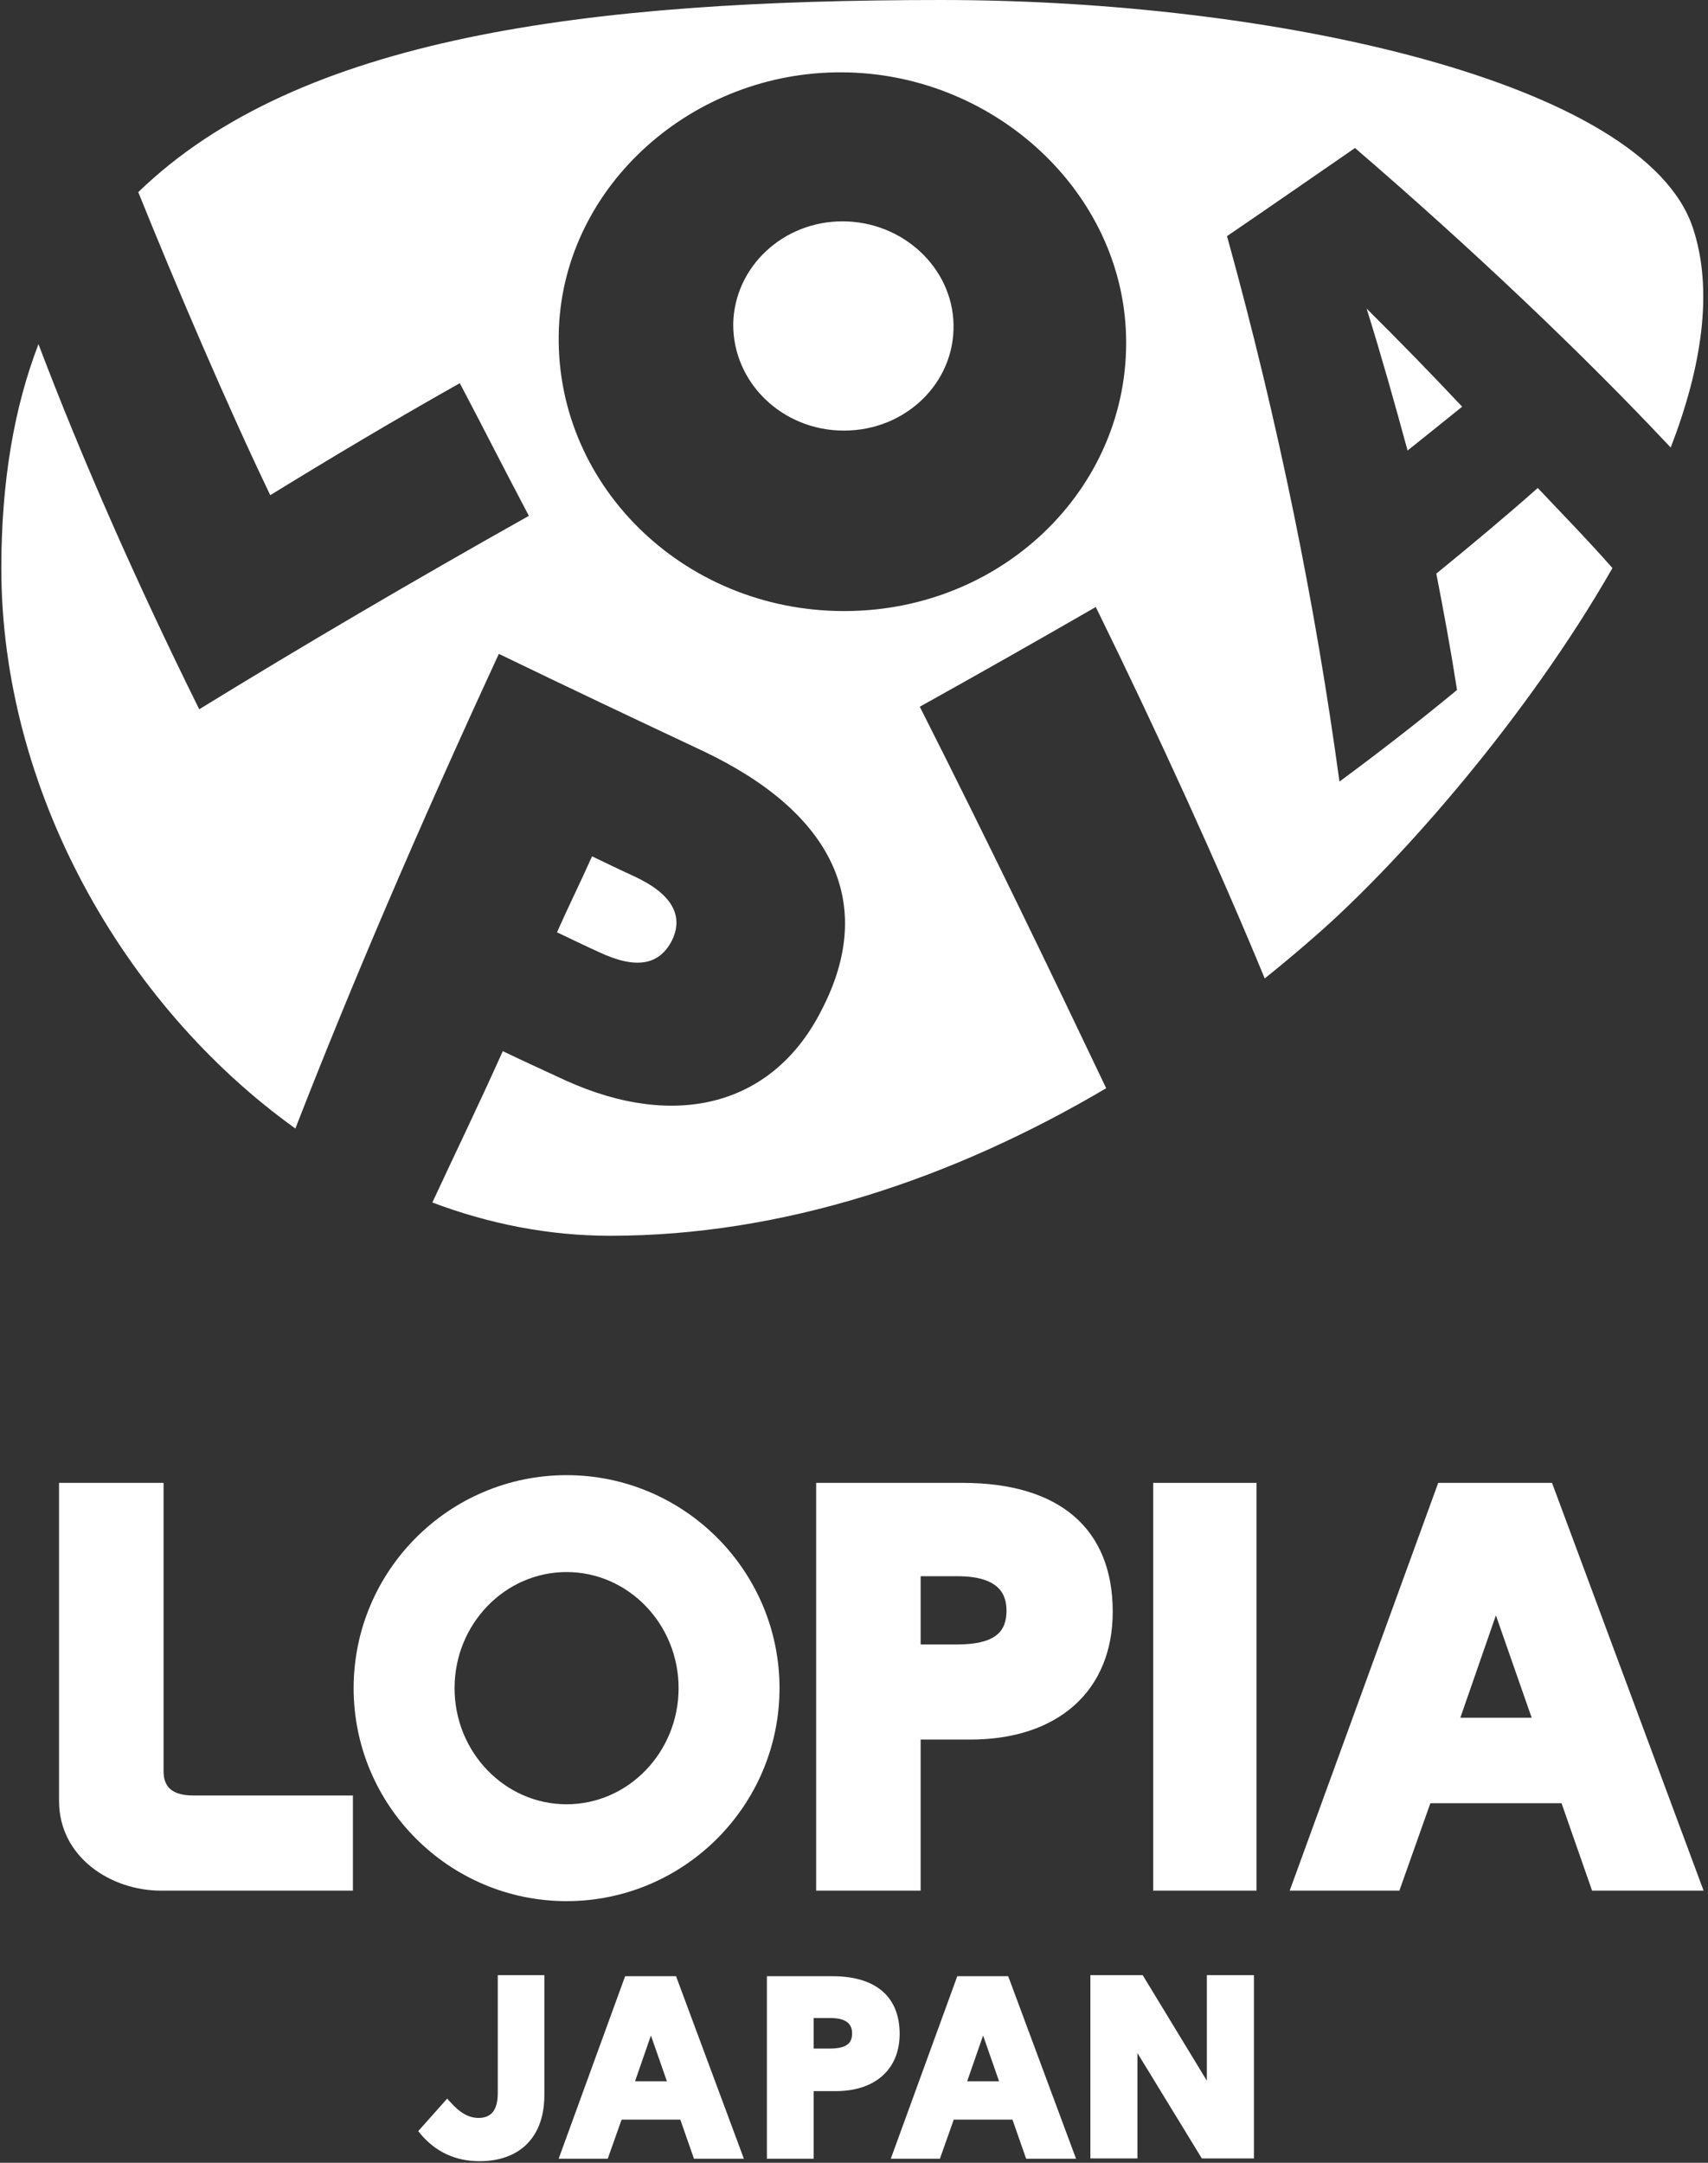 <?xml version="1.0" encoding="UTF-8" standalone="no"?><!DOCTYPE svg PUBLIC "-//W3C//DTD SVG 1.1//EN" "http://www.w3.org/Graphics/SVG/1.1/DTD/svg11.dtd"><svg width="100%" height="100%" viewBox="0 0 677 857" version="1.1" xmlns="http://www.w3.org/2000/svg" xmlns:xlink="http://www.w3.org/1999/xlink" xml:space="preserve" xmlns:serif="http://www.serif.com/" style="fill-rule:evenodd;clip-rule:evenodd;stroke-linejoin:round;stroke-miterlimit:2;"><rect x="0" y="0" width="677" height="857" fill="#333333" stroke="none"/><path d="M117.076,447.171c-68.584,-49.157 -116.549,-134.588 -116.549,-221.996c0,-34.457 5.092,-63.82 14.724,-88.804c17.27,45.557 39.017,94.798 63.716,144.678c40.746,-25.029 84.554,-50.754 130.666,-76.646c-9.437,-17.791 -18.341,-35.441 -27.379,-52.566c-25.825,14.55 -50.875,29.454 -75.129,44.379c-16.955,-35.287 -37.365,-83.002 -52.317,-120.08c63.437,-61.525 177.843,-76.136 318.357,-76.136c132.454,0 278.517,32.546 297.804,90.171c8.303,24.808 3.565,55.27 -8.747,87.168c-35.358,-37.673 -79.473,-79.404 -125.139,-118.694c-16.108,11.079 -32.975,22.833 -50.733,34.925c20.466,73.716 35.22,147.225 44.57,216.133c16.163,-11.933 31.742,-24.038 46.6,-36.3c-2.329,-15.125 -5.17,-30.504 -8.204,-46.113c14.067,-11.458 27.521,-22.695 40.209,-33.929c6.902,7.355 19.948,20.706 29.599,31.733c-33.544,58.69 -83.197,115.25 -116.122,144.352c-7.077,6.253 -14.315,12.345 -21.702,18.256c-17.904,-43.445 -42.138,-96.628 -66.96,-147.182c-22.763,13.117 -46.046,26.325 -69.763,39.513c27.286,53.976 51.839,104.888 73.886,151.173c-60.98,35.997 -128.37,58.465 -196.598,58.465c-24.227,-0 -47.953,-4.682 -70.496,-13.189c8.867,-19.113 17.829,-37.476 27.926,-59.973c8.179,3.941 16.454,7.696 24.721,11.537c44.191,20.096 82.821,9.859 101.829,-28.191c21.475,-41.705 4.6,-77.705 -47.229,-102.284c-27.267,-12.816 -54.321,-25.621 -80.884,-38.483c-31.933,69.111 -58.194,130.418 -80.656,188.083Zm424.619,-324.897c13.142,13.066 25.78,26.016 37.859,38.871c-7.059,5.704 -14.259,11.512 -21.638,17.375c-5.079,-18.692 -10.379,-37.517 -16.221,-56.246Zm-95.46,8.231c-2.95,-56.413 -53.68,-101.587 -112.467,-101.842c-59,-0.371 -109.767,44.509 -112.225,101.167c-2.642,61.042 48.479,112.304 113.062,112.304c64.267,0 114.796,-50.925 111.63,-111.629Zm-111.73,40.121c-24.541,-0 -44.129,-19.163 -43.875,-42.413c0.509,-22.545 19.855,-40.633 43.538,-40.504c23.642,0.125 43.283,18.271 43.787,40.8c0.517,23.196 -18.954,42.117 -43.45,42.117Zm-97.148,206.616c-5.558,-2.525 -11.045,-5.192 -16.57,-7.812c4.395,-9.996 9.337,-19.892 13.883,-30.113c5.575,2.663 11.108,5.375 16.737,7.933c14.892,6.896 19.617,15.496 15.03,25.217c-5.05,10.1 -14.409,11.683 -29.08,4.775Z" style="fill:#fff;"/><path d="M63.737,749.158c-19.821,-0 -40.333,-13.288 -40.333,-35.546l-0,-126.025l41.429,0l-0,114.104c-0,4.2 1.212,9.767 11.708,9.767l63.346,-0l0,37.7l-76.15,-0Z" style="fill:#fff;fill-rule:nonzero;"/><path d="M379.252,651.611c15.35,0 19.696,-5.125 19.696,-13.4c-0,-6.746 -3.238,-13.637 -19.458,-13.637l-14.575,-0l-0,27.037l14.337,0Zm-55.754,97.546l-0,-161.571l58.075,0c38.371,0 59.479,18.142 59.479,51.092c0,31.225 -21.629,50.621 -56.446,50.621l-19.691,-0l-0,59.858l-41.417,0Z" style="fill:#fff;fill-rule:nonzero;"/><rect x="457.087" y="587.587" width="40.962" height="161.571" style="fill:#fff;"/><path d="M224.573,622.921c-24.479,-0 -44.396,20.633 -44.396,46.008c0,25.367 19.917,46.009 44.396,46.009c24.475,-0 44.4,-20.642 44.4,-46.009c-0,-25.375 -19.925,-46.008 -44.4,-46.008m-0,130.4c-46.538,-0 -84.404,-37.85 -84.404,-84.392c-0,-46.537 37.866,-84.404 84.404,-84.404c46.533,0 84.404,37.867 84.404,84.404c0,46.542 -37.871,84.392 -84.404,84.392" style="fill:#fff;fill-rule:nonzero;"/><path d="M578.837,680.644l14.092,-40.559l14.179,40.559l-28.271,-0Zm52.213,68.512l44.2,0l-60.075,-161.571l-45.109,0l-58.862,161.571l43.475,0l12.275,-34.633l51.991,-0l12.105,34.633Z" style="fill:#fff;fill-rule:nonzero;"/><path d="M190.092,856.364c-9.554,0 -17.45,-3.658 -23.471,-10.871l-0.854,-1.029l11.475,-12.896l1.154,1.284c4.017,4.462 7.4,6.366 11.304,6.366c5.117,0 7.6,-3.225 7.6,-9.854l0,-46.725l18.467,0l0,47.417c0,8.308 -2.312,14.858 -6.862,19.462c-4.438,4.484 -10.942,6.846 -18.813,6.846" style="fill:#fff;fill-rule:nonzero;"/><path d="M432.194,855.282l0,-72.625l20.742,-0l25.429,41.821l-0,-41.821l18.654,-0l0,72.625l-20.646,-0l-25.529,-41.767l0,41.767l-18.65,-0Z" style="fill:#fff;fill-rule:nonzero;"/><path d="M328.931,811.731c6.871,-0 8.816,-2.3 8.816,-6c0,-3.021 -1.445,-6.104 -8.708,-6.104l-6.525,-0l0,12.104l6.417,-0Zm-24.954,43.662l-0,-72.325l25.991,0c17.18,0 26.625,8.121 26.625,22.867c0,13.975 -9.683,22.663 -25.262,22.663l-8.817,-0l0,26.795l-18.537,0Z" style="fill:#fff;fill-rule:nonzero;"/><path d="M383.354,824.719l6.312,-18.154l6.342,18.154l-12.654,0Zm23.371,30.671l19.783,0l-26.888,-72.321l-20.187,0l-26.354,72.321l19.466,0l5.496,-15.504l23.267,-0l5.417,15.504Z" style="fill:#fff;fill-rule:nonzero;"/><path d="M251.701,824.719l6.308,-18.154l6.342,18.154l-12.65,0Zm23.367,30.671l19.783,0l-26.888,-72.321l-20.183,0l-26.35,72.321l19.458,0l5.496,-15.504l23.267,-0l5.416,15.504Z" style="fill:#fff;fill-rule:nonzero;"/></svg>